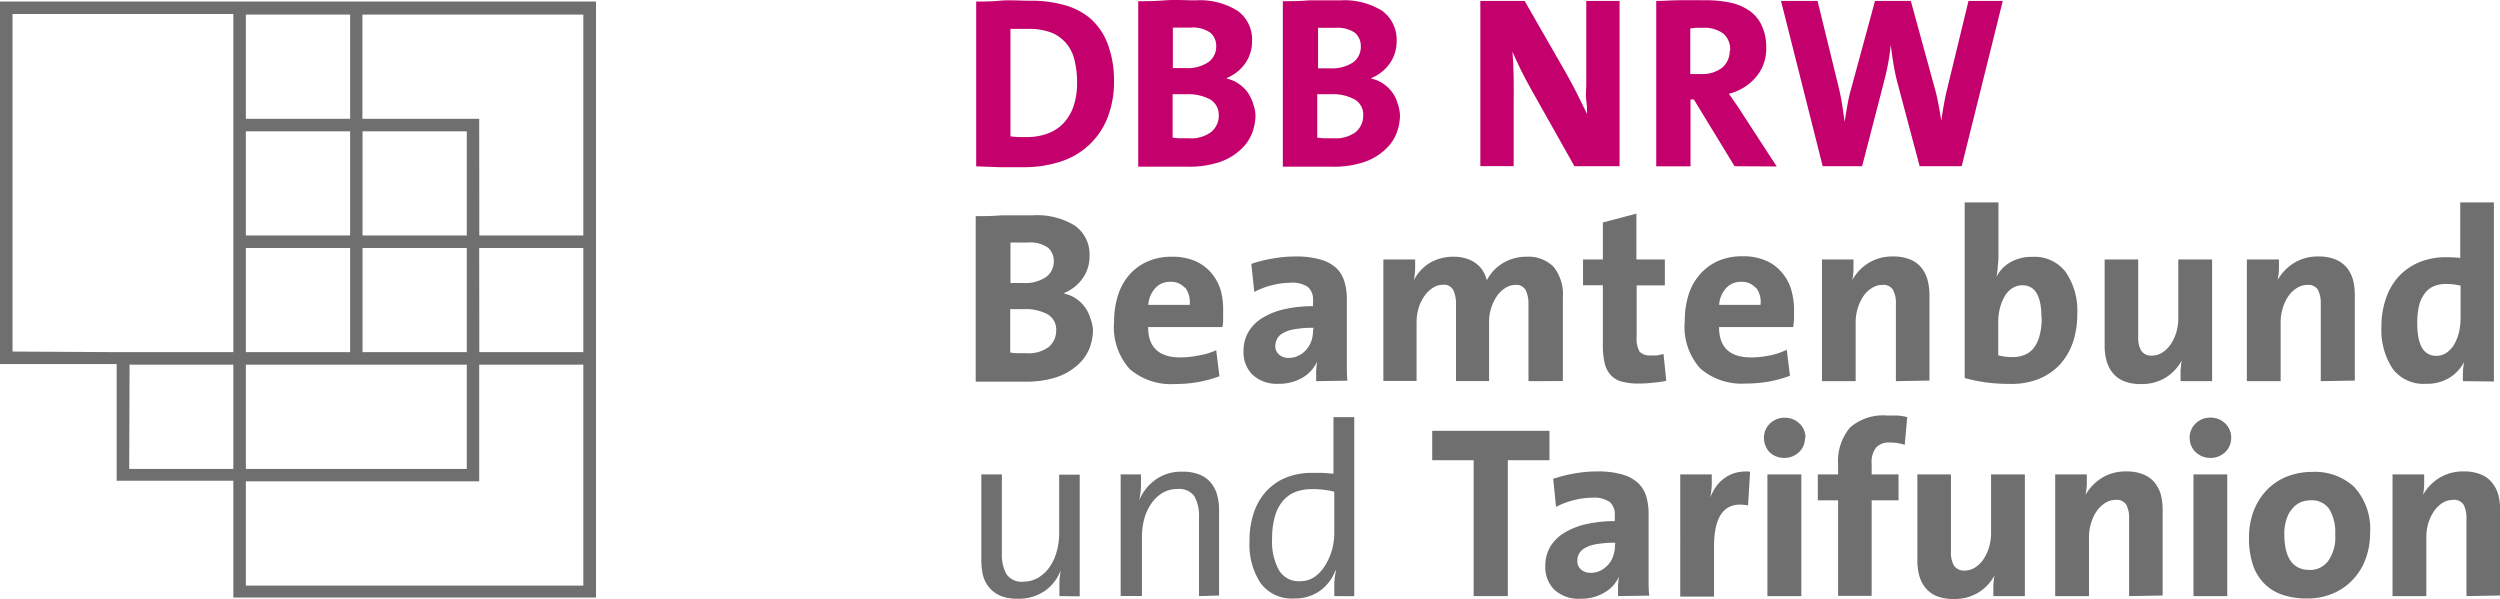 <svg id="Ebene_1" data-name="Ebene 1" xmlns="http://www.w3.org/2000/svg" viewBox="0 0 209.36 50.15">
	<defs>
		<style>
			.cls-1 {
			fill: #c3006b;
			}

			.cls-2 {
			fill: #706f6f;
			}
		</style>
	</defs>
	<title>DBB_NRW_Logo_Outline_CMYK_offiziell</title>
	<g>
		<g>
			<path class="cls-1" d="M281.44,397.41a8.23,8.23,0,0,1-.55,3.14,6.23,6.23,0,0,1-3.95,3.66,9.71,9.71,0,0,1-3.08.46q-1.11,0-2.07,0l-1.89-.07v-13.8c.55,0,1.22,0,2-.07s1.65,0,2.54,0a10.29,10.29,0,0,1,2.87.37,5.65,5.65,0,0,1,2.21,1.17,5.35,5.35,0,0,1,1.4,2.1A8.58,8.58,0,0,1,281.44,397.41Zm-3.09.23a7.92,7.92,0,0,0-.21-1.91,3.37,3.37,0,0,0-.69-1.42,3.2,3.2,0,0,0-1.26-.91,5.15,5.15,0,0,0-1.92-.31c-.5,0-1,0-1.5,0v9l.61.06.74,0a5,5,0,0,0,1.69-.27,3.44,3.44,0,0,0,1.34-.83,3.89,3.89,0,0,0,.88-1.42A6,6,0,0,0,278.35,397.64Z" transform="translate(-188.15 -390.67)"/>
			<path class="cls-1" d="M293.29,400.3a4.32,4.32,0,0,1-.3,1.56,3.71,3.71,0,0,1-1,1.39,4.9,4.9,0,0,1-1.73,1,8,8,0,0,1-2.63.38l-1.69,0c-.71,0-1.54,0-2.47,0V390.77c.62,0,1.36,0,2.23-.07s1.73,0,2.59,0a5.94,5.94,0,0,1,3.49.87,2.94,2.94,0,0,1,1.22,2.57,3.13,3.13,0,0,1-.58,1.85,3.51,3.51,0,0,1-1.53,1.21v.06a2.67,2.67,0,0,1,1,.43,3.13,3.13,0,0,1,.74.71,3.58,3.58,0,0,1,.45.92A3.48,3.48,0,0,1,293.29,400.3ZM290,394.56a1.45,1.45,0,0,0-.49-1.15,2.56,2.56,0,0,0-1.66-.43h-.77l-.71,0v3.39l1.05,0a3.13,3.13,0,0,0,1.93-.5A1.59,1.59,0,0,0,290,394.56Zm.21,5.78a1.47,1.47,0,0,0-.73-1.35,3.88,3.88,0,0,0-2-.43l-1.13,0v3.63a4,4,0,0,0,.59.06l.79,0a2.77,2.77,0,0,0,1.84-.52A1.79,1.79,0,0,0,290.22,400.34Z" transform="translate(-188.15 -390.67)"/>
			<path class="cls-1" d="M305.39,400.3a4.32,4.32,0,0,1-.3,1.56,3.62,3.62,0,0,1-1,1.39,4.9,4.9,0,0,1-1.73,1,7.93,7.93,0,0,1-2.62.38l-1.69,0c-.72,0-1.54,0-2.47,0V390.77c.61,0,1.35,0,2.22-.07l2.59,0a6,6,0,0,1,3.5.87,3,3,0,0,1,1.22,2.57,3.2,3.2,0,0,1-.58,1.85,3.51,3.51,0,0,1-1.53,1.21v.06a2.62,2.62,0,0,1,1,.43,3,3,0,0,1,.74.71,3,3,0,0,1,.45.92A3.49,3.49,0,0,1,305.39,400.3Zm-3.28-5.74a1.46,1.46,0,0,0-.5-1.15A2.54,2.54,0,0,0,300,393h-.77l-.7,0v3.39l1,0a3.17,3.17,0,0,0,1.94-.5A1.61,1.61,0,0,0,302.11,394.56Zm.2,5.78a1.45,1.45,0,0,0-.73-1.35,3.83,3.83,0,0,0-2-.43l-1.12,0v3.63a3.84,3.84,0,0,0,.58.06l.79,0a2.8,2.8,0,0,0,1.85-.52A1.78,1.78,0,0,0,302.31,400.34Z" transform="translate(-188.15 -390.67)"/>
			<path class="cls-1" d="M320,404.59,316.29,398c-.3-.54-.57-1.06-.82-1.56s-.46-1-.66-1.44c.05.58.08,1.28.1,2.1s0,1.63,0,2.41v5.07h-2.79V390.75h3.71l3.53,6.15c.31.56.61,1.12.89,1.68l.81,1.64c0-.33,0-.7-.07-1.13s0-.86,0-1.32,0-.91,0-1.36,0-.87,0-1.25v-4.41h2.79v13.84Z" transform="translate(-188.15 -390.67)"/>
			<path class="cls-1" d="M333.41,404.59,330,399h-.28v5.6h-2.87V390.75c.57,0,1.2-.05,1.87-.06s1.43,0,2.25,0a9.89,9.89,0,0,1,2.12.21,4.39,4.39,0,0,1,1.61.7,3.15,3.15,0,0,1,1,1.24,4.22,4.22,0,0,1,.36,1.82,3.63,3.63,0,0,1-.88,2.49,4.3,4.3,0,0,1-2.25,1.37l.55.79c.18.25.35.51.51.77l2.95,4.53Zm-.37-9.68a1.77,1.77,0,0,0-.56-1.42,2.71,2.71,0,0,0-1.8-.49h-.54l-.44.05v3.82l.38,0h.52a2.7,2.7,0,0,0,1.78-.54A1.81,1.81,0,0,0,333,394.91Z" transform="translate(-188.15 -390.67)"/>
			<path class="cls-1" d="M352.43,404.59h-3.52L347,397.41c-.11-.45-.21-.93-.29-1.43s-.15-1-.22-1.54h0a20,20,0,0,1-.52,2.89l-1.88,7.26h-3.3l-3.49-13.84h3.06l1.78,7.28c.11.45.2.92.28,1.4l.21,1.45h0c.07-.48.15-.95.23-1.41a12.73,12.73,0,0,1,.31-1.36l2-7.36h3l2,7.3c.11.38.21.81.3,1.28s.18,1,.25,1.46h0c.07-.5.15-1,.23-1.43s.17-.89.28-1.31l1.77-7.3h2.87Z" transform="translate(-188.15 -390.67)"/>
			<path class="cls-2" d="M279.68,418.3a4.32,4.32,0,0,1-.3,1.56,3.71,3.71,0,0,1-1,1.39,5,5,0,0,1-1.73,1,8,8,0,0,1-2.63.38l-1.69,0c-.72,0-1.54,0-2.47,0V408.77c.62,0,1.36,0,2.22-.07l2.6,0a6,6,0,0,1,3.49.87,2.94,2.94,0,0,1,1.22,2.57,3.13,3.13,0,0,1-.58,1.85,3.51,3.51,0,0,1-1.53,1.21v.06a2.73,2.73,0,0,1,1,.43,2.9,2.9,0,0,1,.73.71,3,3,0,0,1,.45.92A3.18,3.18,0,0,1,279.68,418.3Zm-3.28-5.74a1.48,1.48,0,0,0-.49-1.15,2.56,2.56,0,0,0-1.66-.43h-.77l-.71,0v3.39l1.05,0a3.13,3.13,0,0,0,1.93-.5A1.61,1.61,0,0,0,276.4,412.56Zm.2,5.78a1.47,1.47,0,0,0-.72-1.35,3.88,3.88,0,0,0-2-.43l-1.13,0v3.63a4,4,0,0,0,.58.06l.79,0a2.8,2.8,0,0,0,1.85-.52A1.78,1.78,0,0,0,276.6,418.34Z" transform="translate(-188.15 -390.67)"/>
			<path class="cls-2" d="M290.58,416.78c0,.2,0,.4,0,.61s0,.43-.07.67h-6.21c0,1.69.9,2.54,2.69,2.54a7.37,7.37,0,0,0,1.53-.16A5.82,5.82,0,0,0,290,420l.27,2.18a10.71,10.71,0,0,1-1.81.49,11,11,0,0,1-1.9.16,5.32,5.32,0,0,1-3.8-1.25,5.26,5.26,0,0,1-1.31-4,7.14,7.14,0,0,1,.32-2.16,4.87,4.87,0,0,1,.93-1.71,4.42,4.42,0,0,1,1.52-1.13,5,5,0,0,1,2.07-.41,4.85,4.85,0,0,1,1.95.36,3.76,3.76,0,0,1,1.35,1,4,4,0,0,1,.79,1.46A6.17,6.17,0,0,1,290.58,416.78Zm-3.2-2a1.53,1.53,0,0,0-1.22-.51,1.63,1.63,0,0,0-1.27.54,2.32,2.32,0,0,0-.58,1.39h3.47A2,2,0,0,0,287.38,414.73Z" transform="translate(-188.15 -390.67)"/>
			<path class="cls-2" d="M298.37,422.59c0-.28,0-.55,0-.83a6.94,6.94,0,0,1,.08-.81l0,0a3,3,0,0,1-1.23,1.35,3.81,3.81,0,0,1-2,.51,3,3,0,0,1-2.17-.75,2.63,2.63,0,0,1-.76-2,3.08,3.08,0,0,1,.43-1.63,3.4,3.4,0,0,1,1.21-1.17,6,6,0,0,1,1.84-.71,10.65,10.65,0,0,1,2.34-.24v-.49a1.41,1.41,0,0,0-.42-1.11,2.36,2.36,0,0,0-1.51-.36,6.36,6.36,0,0,0-1.53.21,6.25,6.25,0,0,0-1.46.56l-.25-2.35a11,11,0,0,1,1.74-.44,10.34,10.34,0,0,1,1.93-.18,7.27,7.27,0,0,1,2.1.25,3.29,3.29,0,0,1,1.33.7,2.58,2.58,0,0,1,.69,1.13,5.06,5.06,0,0,1,.21,1.51V420c0,.4,0,.82,0,1.27s0,.87.05,1.28Zm-.22-4.47a8.53,8.53,0,0,0-1.58.12,2.73,2.73,0,0,0-1,.34,1.12,1.12,0,0,0-.48.49,1.29,1.29,0,0,0-.14.56.92.92,0,0,0,.31.73,1.17,1.17,0,0,0,.84.28,1.74,1.74,0,0,0,.82-.2,2.09,2.09,0,0,0,.64-.5,2.3,2.3,0,0,0,.41-.72,2.64,2.64,0,0,0,.14-.84Z" transform="translate(-188.15 -390.67)"/>
			<path class="cls-2" d="M316.15,422.59v-6.44a2.63,2.63,0,0,0-.23-1.18.9.9,0,0,0-.88-.44,1.52,1.52,0,0,0-.8.24,2.37,2.37,0,0,0-.7.65,3.81,3.81,0,0,0-.5,1,4,4,0,0,0-.19,1.28v4.88h-2.77v-6.44a2.64,2.64,0,0,0-.22-1.16.87.87,0,0,0-.89-.46,1.48,1.48,0,0,0-.82.25,2.39,2.39,0,0,0-.69.66,3.53,3.53,0,0,0-.5,1,4.26,4.26,0,0,0-.18,1.26v4.88H304V412.4h2.66c0,.22,0,.49,0,.82a6.44,6.44,0,0,1-.11.92h0a3.65,3.65,0,0,1,1.33-1.45,3.86,3.86,0,0,1,2-.52,3.43,3.43,0,0,1,1.12.17,2.57,2.57,0,0,1,.82.44,2.1,2.1,0,0,1,.54.62,3,3,0,0,1,.31.74,3.59,3.59,0,0,1,.49-.73,3.42,3.42,0,0,1,.73-.63,3.62,3.62,0,0,1,.93-.44,3.72,3.72,0,0,1,1.13-.17,3,3,0,0,1,2.29.83,3.67,3.67,0,0,1,.79,2.58v7Z" transform="translate(-188.15 -390.67)"/>
			<path class="cls-2" d="M326.56,422.72a9.44,9.44,0,0,1-1.15.07,5.4,5.4,0,0,1-1.44-.16,1.88,1.88,0,0,1-.93-.55,2.22,2.22,0,0,1-.51-1,6.55,6.55,0,0,1-.15-1.52v-5h-1.66V412.4h1.66v-3.1l2.81-.74v3.84h2.38v2.17h-2.36v4.28a2.3,2.3,0,0,0,.24,1.26,1.11,1.11,0,0,0,.91.32,3.31,3.31,0,0,0,.55,0,3.89,3.89,0,0,0,.55-.12l.23,2.25A8.5,8.5,0,0,1,326.56,422.72Z" transform="translate(-188.15 -390.67)"/>
			<path class="cls-2" d="M338.39,416.78c0,.2,0,.4,0,.61s-.05.43-.07.67h-6.21c0,1.69.89,2.54,2.68,2.54a7.39,7.39,0,0,0,1.54-.16,5.75,5.75,0,0,0,1.45-.48l.27,2.18a10.6,10.6,0,0,1-1.8.49,11.11,11.11,0,0,1-1.91.16,5.3,5.3,0,0,1-3.79-1.25,5.22,5.22,0,0,1-1.31-4,7.14,7.14,0,0,1,.31-2.16,4.74,4.74,0,0,1,.94-1.71,4.38,4.38,0,0,1,1.51-1.13,5,5,0,0,1,2.07-.41,4.85,4.85,0,0,1,1.95.36,3.59,3.59,0,0,1,1.35,1,3.89,3.89,0,0,1,.79,1.46A6.17,6.17,0,0,1,338.39,416.78Zm-3.21-2a1.52,1.52,0,0,0-1.22-.51,1.64,1.64,0,0,0-1.27.54,2.26,2.26,0,0,0-.57,1.39h3.46A1.93,1.93,0,0,0,335.18,414.73Z" transform="translate(-188.15 -390.67)"/>
			<path class="cls-2" d="M346.92,422.59v-6.5a2.3,2.3,0,0,0-.24-1.14.93.93,0,0,0-.89-.42,1.62,1.62,0,0,0-.88.26,2.42,2.42,0,0,0-.71.68,3.69,3.69,0,0,0-.47,1,3.87,3.87,0,0,0-.18,1.2v4.92h-2.82V412.4h2.64c0,.22,0,.49,0,.83a5.61,5.61,0,0,1-.1.89l0,0a3.9,3.9,0,0,1,1.33-1.41,3.77,3.77,0,0,1,2.09-.56,3.62,3.62,0,0,1,1.45.26,2.29,2.29,0,0,1,.93.7,2.75,2.75,0,0,1,.5,1,5.1,5.1,0,0,1,.16,1.25v7.18Z" transform="translate(-188.15 -390.67)"/>
			<path class="cls-2" d="M362.11,417a7.37,7.37,0,0,1-.37,2.35,5.27,5.27,0,0,1-1.08,1.84,4.92,4.92,0,0,1-1.74,1.2,6.07,6.07,0,0,1-2.37.43,16.05,16.05,0,0,1-2.05-.12,14.32,14.32,0,0,1-1.82-.37V407.62h2.83v4.24c0,.32,0,.66-.05,1a6,6,0,0,1-.12,1h0a2.89,2.89,0,0,1,1.17-1.23,3.6,3.6,0,0,1,1.83-.45,3.27,3.27,0,0,1,2.79,1.26A5.71,5.71,0,0,1,362.11,417Zm-3,.27c0-1.81-.53-2.71-1.59-2.71a1.52,1.52,0,0,0-.86.25,2,2,0,0,0-.63.67,3.94,3.94,0,0,0-.4,1,4.59,4.59,0,0,0-.14,1.2v2.74a4.08,4.08,0,0,0,1.25.15,2.47,2.47,0,0,0,.95-.18,1.8,1.8,0,0,0,.76-.56,2.85,2.85,0,0,0,.49-1A5.65,5.65,0,0,0,359.13,417.24Z" transform="translate(-188.15 -390.67)"/>
			<path class="cls-2" d="M370.76,422.59c0-.22,0-.5,0-.83a5.61,5.61,0,0,1,.1-.9l0,0a3.85,3.85,0,0,1-1.33,1.42,3.79,3.79,0,0,1-2.09.55,3.63,3.63,0,0,1-1.45-.25,2.38,2.38,0,0,1-.93-.7,2.79,2.79,0,0,1-.5-1,4.6,4.6,0,0,1-.16-1.25V412.4h2.81v6.5a2.18,2.18,0,0,0,.25,1.13,1,1,0,0,0,.9.42,1.59,1.59,0,0,0,.86-.25,2.45,2.45,0,0,0,.71-.69,3.77,3.77,0,0,0,.47-1,4.3,4.3,0,0,0,.17-1.2V412.4h2.83v10.19Z" transform="translate(-188.15 -390.67)"/>
			<path class="cls-2" d="M382.5,422.59v-6.5a2.42,2.42,0,0,0-.23-1.14.94.94,0,0,0-.89-.42,1.62,1.62,0,0,0-.88.26,2.42,2.42,0,0,0-.71.68,3.42,3.42,0,0,0-.47,1,3.87,3.87,0,0,0-.18,1.2v4.92h-2.83V412.4H379c0,.22,0,.49,0,.83a5.54,5.54,0,0,1-.11.89l0,0a3.93,3.93,0,0,1,1.34-1.41,3.77,3.77,0,0,1,2.09-.56,3.6,3.6,0,0,1,1.44.26,2.4,2.4,0,0,1,.94.7,2.75,2.75,0,0,1,.5,1,5.1,5.1,0,0,1,.15,1.25v7.18Z" transform="translate(-188.15 -390.67)"/>
			<path class="cls-2" d="M394.41,422.59a7.1,7.1,0,0,1,0-.77c0-.28.05-.56.09-.83h0a3.45,3.45,0,0,1-1.21,1.31,3.61,3.61,0,0,1-2,.51,3.21,3.21,0,0,1-2.79-1.29,5.91,5.91,0,0,1-.92-3.48,7.11,7.11,0,0,1,.37-2.35,5.27,5.27,0,0,1,1.06-1.85,5,5,0,0,1,1.71-1.2,5.84,5.84,0,0,1,2.29-.43q.57,0,1.17.06v-4.65H397v15Zm-.2-8a5.44,5.44,0,0,0-1.25-.14,2.67,2.67,0,0,0-.95.17,1.84,1.84,0,0,0-.76.57,2.81,2.81,0,0,0-.5,1,6.15,6.15,0,0,0-.17,1.55c0,1.82.53,2.73,1.6,2.73a1.5,1.5,0,0,0,.85-.26,2.13,2.13,0,0,0,.64-.69,3.94,3.94,0,0,0,.4-1,5.45,5.45,0,0,0,.14-1.23Z" transform="translate(-188.15 -390.67)"/>
			<path class="cls-2" d="M276.87,440.59c0-.32,0-.68,0-1.1s.07-.78.12-1.08l0,0a3.73,3.73,0,0,1-1.35,1.75,3.83,3.83,0,0,1-2.25.65,3.7,3.7,0,0,1-1.47-.25,2.61,2.61,0,0,1-.94-.7,2.67,2.67,0,0,1-.51-1,5.68,5.68,0,0,1-.14-1.27V430.4h1.72V437a3.42,3.42,0,0,0,.38,1.75,1.54,1.54,0,0,0,1.43.63,2.49,2.49,0,0,0,1.2-.31,3.15,3.15,0,0,0,.94-.85,4.07,4.07,0,0,0,.62-1.29,5.59,5.59,0,0,0,.23-1.61v-4.9h1.72v10.19Z" transform="translate(-188.15 -390.67)"/>
			<path class="cls-2" d="M288.56,440.59V434a3.43,3.43,0,0,0-.38-1.76,1.56,1.56,0,0,0-1.43-.62,2.43,2.43,0,0,0-1.2.3,3.06,3.06,0,0,0-.94.86,4.07,4.07,0,0,0-.62,1.29,5.91,5.91,0,0,0-.21,1.61v4.9H282V430.4h1.7c0,.31,0,.68,0,1.09a7,7,0,0,1-.15,1.08l0,0a4,4,0,0,1,1.38-1.74,3.72,3.72,0,0,1,2.23-.66,3.77,3.77,0,0,1,1.48.26,2.33,2.33,0,0,1,.94.7,2.75,2.75,0,0,1,.5,1,4.75,4.75,0,0,1,.16,1.27v7.14Z" transform="translate(-188.15 -390.67)"/>
			<path class="cls-2" d="M299.89,440.59c0-.3,0-.66,0-1.06a6.6,6.6,0,0,1,.14-1.08l-.05,0a3.66,3.66,0,0,1-1.31,1.71,3.62,3.62,0,0,1-2.13.63,3.26,3.26,0,0,1-2.82-1.28,5.89,5.89,0,0,1-.93-3.52,7.22,7.22,0,0,1,.37-2.41,5,5,0,0,1,1.05-1.79,4.63,4.63,0,0,1,1.65-1.13,5.8,5.8,0,0,1,2.18-.39c.28,0,.57,0,.87,0l.91.07v-4.74h1.74v15Zm0-8.74a6.19,6.19,0,0,0-.94-.17,7.34,7.34,0,0,0-.93-.05,4,4,0,0,0-1.37.23,2.68,2.68,0,0,0-1.05.74,3.41,3.41,0,0,0-.68,1.3,6.73,6.73,0,0,0-.24,1.91,4.94,4.94,0,0,0,.57,2.6,1.91,1.91,0,0,0,1.77.93,2.1,2.1,0,0,0,1.25-.38,3.31,3.31,0,0,0,.89-1,5,5,0,0,0,.55-1.29,5.57,5.57,0,0,0,.18-1.38Z" transform="translate(-188.15 -390.67)"/>
			<path class="cls-2" d="M314.42,429.21v11.38h-2.86V429.21h-3.47v-2.46h9.82v2.46Z" transform="translate(-188.15 -390.67)"/>
			<path class="cls-2" d="M323.65,440.59c0-.28,0-.55,0-.83a6.94,6.94,0,0,1,.08-.81l0,0a2.86,2.86,0,0,1-1.23,1.35,3.77,3.77,0,0,1-2,.51,3,3,0,0,1-2.18-.75,2.67,2.67,0,0,1-.76-2,3.17,3.17,0,0,1,.43-1.63,3.48,3.48,0,0,1,1.21-1.17,6,6,0,0,1,1.85-.71,10.62,10.62,0,0,1,2.33-.24v-.49a1.38,1.38,0,0,0-.42-1.11,2.35,2.35,0,0,0-1.5-.36,6.23,6.23,0,0,0-1.53.21,6.52,6.52,0,0,0-1.47.56l-.24-2.35a11.19,11.19,0,0,1,1.73-.44,10.45,10.45,0,0,1,1.94-.18,7.27,7.27,0,0,1,2.1.25,3.31,3.31,0,0,1,1.32.7,2.6,2.6,0,0,1,.7,1.13,5.07,5.07,0,0,1,.2,1.51V438c0,.4,0,.82,0,1.27s0,.87.06,1.28Zm-.23-4.47a8.42,8.42,0,0,0-1.57.12,2.87,2.87,0,0,0-1,.34,1.24,1.24,0,0,0-.48.49,1.27,1.27,0,0,0-.13.56.92.92,0,0,0,.31.73,1.17,1.17,0,0,0,.84.28,1.74,1.74,0,0,0,.82-.2,2.18,2.18,0,0,0,.63-.5,2,2,0,0,0,.41-.72,2.39,2.39,0,0,0,.14-.84Z" transform="translate(-188.15 -390.67)"/>
			<path class="cls-2" d="M334.54,433q-2.85-.57-2.85,3.44v4.19h-2.83V430.4h2.64c0,.23,0,.53,0,.89a7.49,7.49,0,0,1-.13,1.06h0a4.28,4.28,0,0,1,.47-.9,2.74,2.74,0,0,1,.69-.71,3,3,0,0,1,.94-.47,3.51,3.51,0,0,1,1.24-.1Z" transform="translate(-188.15 -390.67)"/>
			<path class="cls-2" d="M339.31,427.32a1.67,1.67,0,0,1-.13.67,1.58,1.58,0,0,1-.37.54,1.87,1.87,0,0,1-.55.36,1.9,1.9,0,0,1-1.38,0,1.87,1.87,0,0,1-.55-.36A1.58,1.58,0,0,1,336,428a1.67,1.67,0,0,1-.13-.67,1.64,1.64,0,0,1,.5-1.19,1.87,1.87,0,0,1,.55-.36,1.9,1.9,0,0,1,1.38,0,1.87,1.87,0,0,1,.55.36,1.64,1.64,0,0,1,.5,1.19Zm-3.15,13.27V430.4H339v10.19Z" transform="translate(-188.15 -390.67)"/>
			<path class="cls-2" d="M347.66,427.92a4,4,0,0,0-1.23-.19,1.46,1.46,0,0,0-1.17.42,2,2,0,0,0-.37,1.37v.88h2.25v2.17h-2.25v8h-2.81v-8h-1.7V430.4h1.7v-.84a4.37,4.37,0,0,1,1-3.09,4.22,4.22,0,0,1,3.13-1l.83,0a4.63,4.63,0,0,1,.83.13Z" transform="translate(-188.15 -390.67)"/>
			<path class="cls-2" d="M355.08,440.59c0-.22,0-.5,0-.83a5.61,5.61,0,0,1,.1-.9l0,0a3.85,3.85,0,0,1-1.33,1.42,3.79,3.79,0,0,1-2.09.55,3.63,3.63,0,0,1-1.45-.25,2.38,2.38,0,0,1-.93-.7,2.79,2.79,0,0,1-.5-1,4.6,4.6,0,0,1-.16-1.25V430.4h2.81v6.5a2.18,2.18,0,0,0,.25,1.13,1,1,0,0,0,.9.42,1.59,1.59,0,0,0,.86-.25,2.45,2.45,0,0,0,.71-.69,3.77,3.77,0,0,0,.47-1,4.3,4.3,0,0,0,.17-1.2V430.4h2.83v10.19Z" transform="translate(-188.15 -390.67)"/>
			<path class="cls-2" d="M366.45,440.59v-6.5a2.31,2.31,0,0,0-.23-1.14.94.94,0,0,0-.89-.42,1.62,1.62,0,0,0-.88.26,2.42,2.42,0,0,0-.71.68,3.42,3.42,0,0,0-.47,1,3.87,3.87,0,0,0-.18,1.2v4.92h-2.83V430.4h2.65c0,.22,0,.49,0,.83a5.54,5.54,0,0,1-.11.89l0,0a3.93,3.93,0,0,1,1.34-1.41,3.77,3.77,0,0,1,2.09-.56,3.6,3.6,0,0,1,1.44.26,2.4,2.4,0,0,1,.94.7,2.75,2.75,0,0,1,.5,1,5.1,5.1,0,0,1,.15,1.25v7.18Z" transform="translate(-188.15 -390.67)"/>
			<path class="cls-2" d="M375,427.32a1.67,1.67,0,0,1-.13.67,1.58,1.58,0,0,1-.37.54,1.87,1.87,0,0,1-.55.36,1.9,1.9,0,0,1-1.38,0,1.87,1.87,0,0,1-.55-.36,1.58,1.58,0,0,1-.37-.54,1.67,1.67,0,0,1-.13-.67,1.64,1.64,0,0,1,.5-1.19,1.87,1.87,0,0,1,.55-.36,1.9,1.9,0,0,1,1.38,0,1.87,1.87,0,0,1,.55.36,1.64,1.64,0,0,1,.5,1.19Zm-3.16,13.27V430.4h2.83v10.19Z" transform="translate(-188.15 -390.67)"/>
			<path class="cls-2" d="M386.63,435.3a6.13,6.13,0,0,1-.39,2.22,5,5,0,0,1-1.1,1.74,4.8,4.8,0,0,1-1.67,1.13,5.4,5.4,0,0,1-2.11.4,6.15,6.15,0,0,1-2-.29,3.86,3.86,0,0,1-1.53-.9,4,4,0,0,1-1-1.59,7,7,0,0,1-.34-2.32,6.18,6.18,0,0,1,.39-2.23,5.19,5.19,0,0,1,1.09-1.74,4.75,4.75,0,0,1,1.67-1.13,5.7,5.7,0,0,1,2.14-.4,4.81,4.81,0,0,1,3.51,1.25A5.17,5.17,0,0,1,386.63,435.3Zm-2.92.14a3.72,3.72,0,0,0-.5-2.14,1.77,1.77,0,0,0-1.59-.73,2.24,2.24,0,0,0-.8.16,1.91,1.91,0,0,0-.69.52,2.4,2.4,0,0,0-.49.88,3.69,3.69,0,0,0-.19,1.27q0,3,2.13,3a1.87,1.87,0,0,0,1.53-.74A3.4,3.4,0,0,0,383.71,435.44Z" transform="translate(-188.15 -390.67)"/>
			<path class="cls-2" d="M394.7,440.59v-6.5a2.42,2.42,0,0,0-.23-1.14.94.94,0,0,0-.89-.42,1.68,1.68,0,0,0-.89.26,2.38,2.38,0,0,0-.7.68,3.71,3.71,0,0,0-.48,1,4.19,4.19,0,0,0-.17,1.2v4.92h-2.83V430.4h2.65c0,.22,0,.49,0,.83a4.65,4.65,0,0,1-.1.89l0,0a3.93,3.93,0,0,1,1.34-1.41,3.77,3.77,0,0,1,2.09-.56,3.6,3.6,0,0,1,1.44.26,2.29,2.29,0,0,1,.93.7,2.77,2.77,0,0,1,.51,1,5.1,5.1,0,0,1,.15,1.25v7.18Z" transform="translate(-188.15 -390.67)"/>
		</g>
		<path class="cls-2" d="M238.06,440.71H207.69v-9.78h-9.77v-9.77h-9.77V390.8h49.91Zm-29.32-1H237v-18.5h-8.72v9.77H208.74Zm0-9.77h18.5v-8.73h-18.5Zm-9.77,0h8.72v-8.73H199Zm29.32-9.78H237v-8.72h-8.72Zm-9.78,0h8.73v-8.72h-8.73Zm-9.77,0h8.73v-8.72h-8.73Zm-10.82,0h9.77V391.84H189.2v28.27Zm30.37-9.77H237v-18.5h-18.5v8.73h9.78Zm-9.78,0h8.73v-8.72h-8.73Zm-9.77,0h8.73v-8.72h-8.73Zm0-9.77h8.73v-8.73h-8.73Z" transform="translate(-188.15 -390.67)"/>
	</g>
</svg>